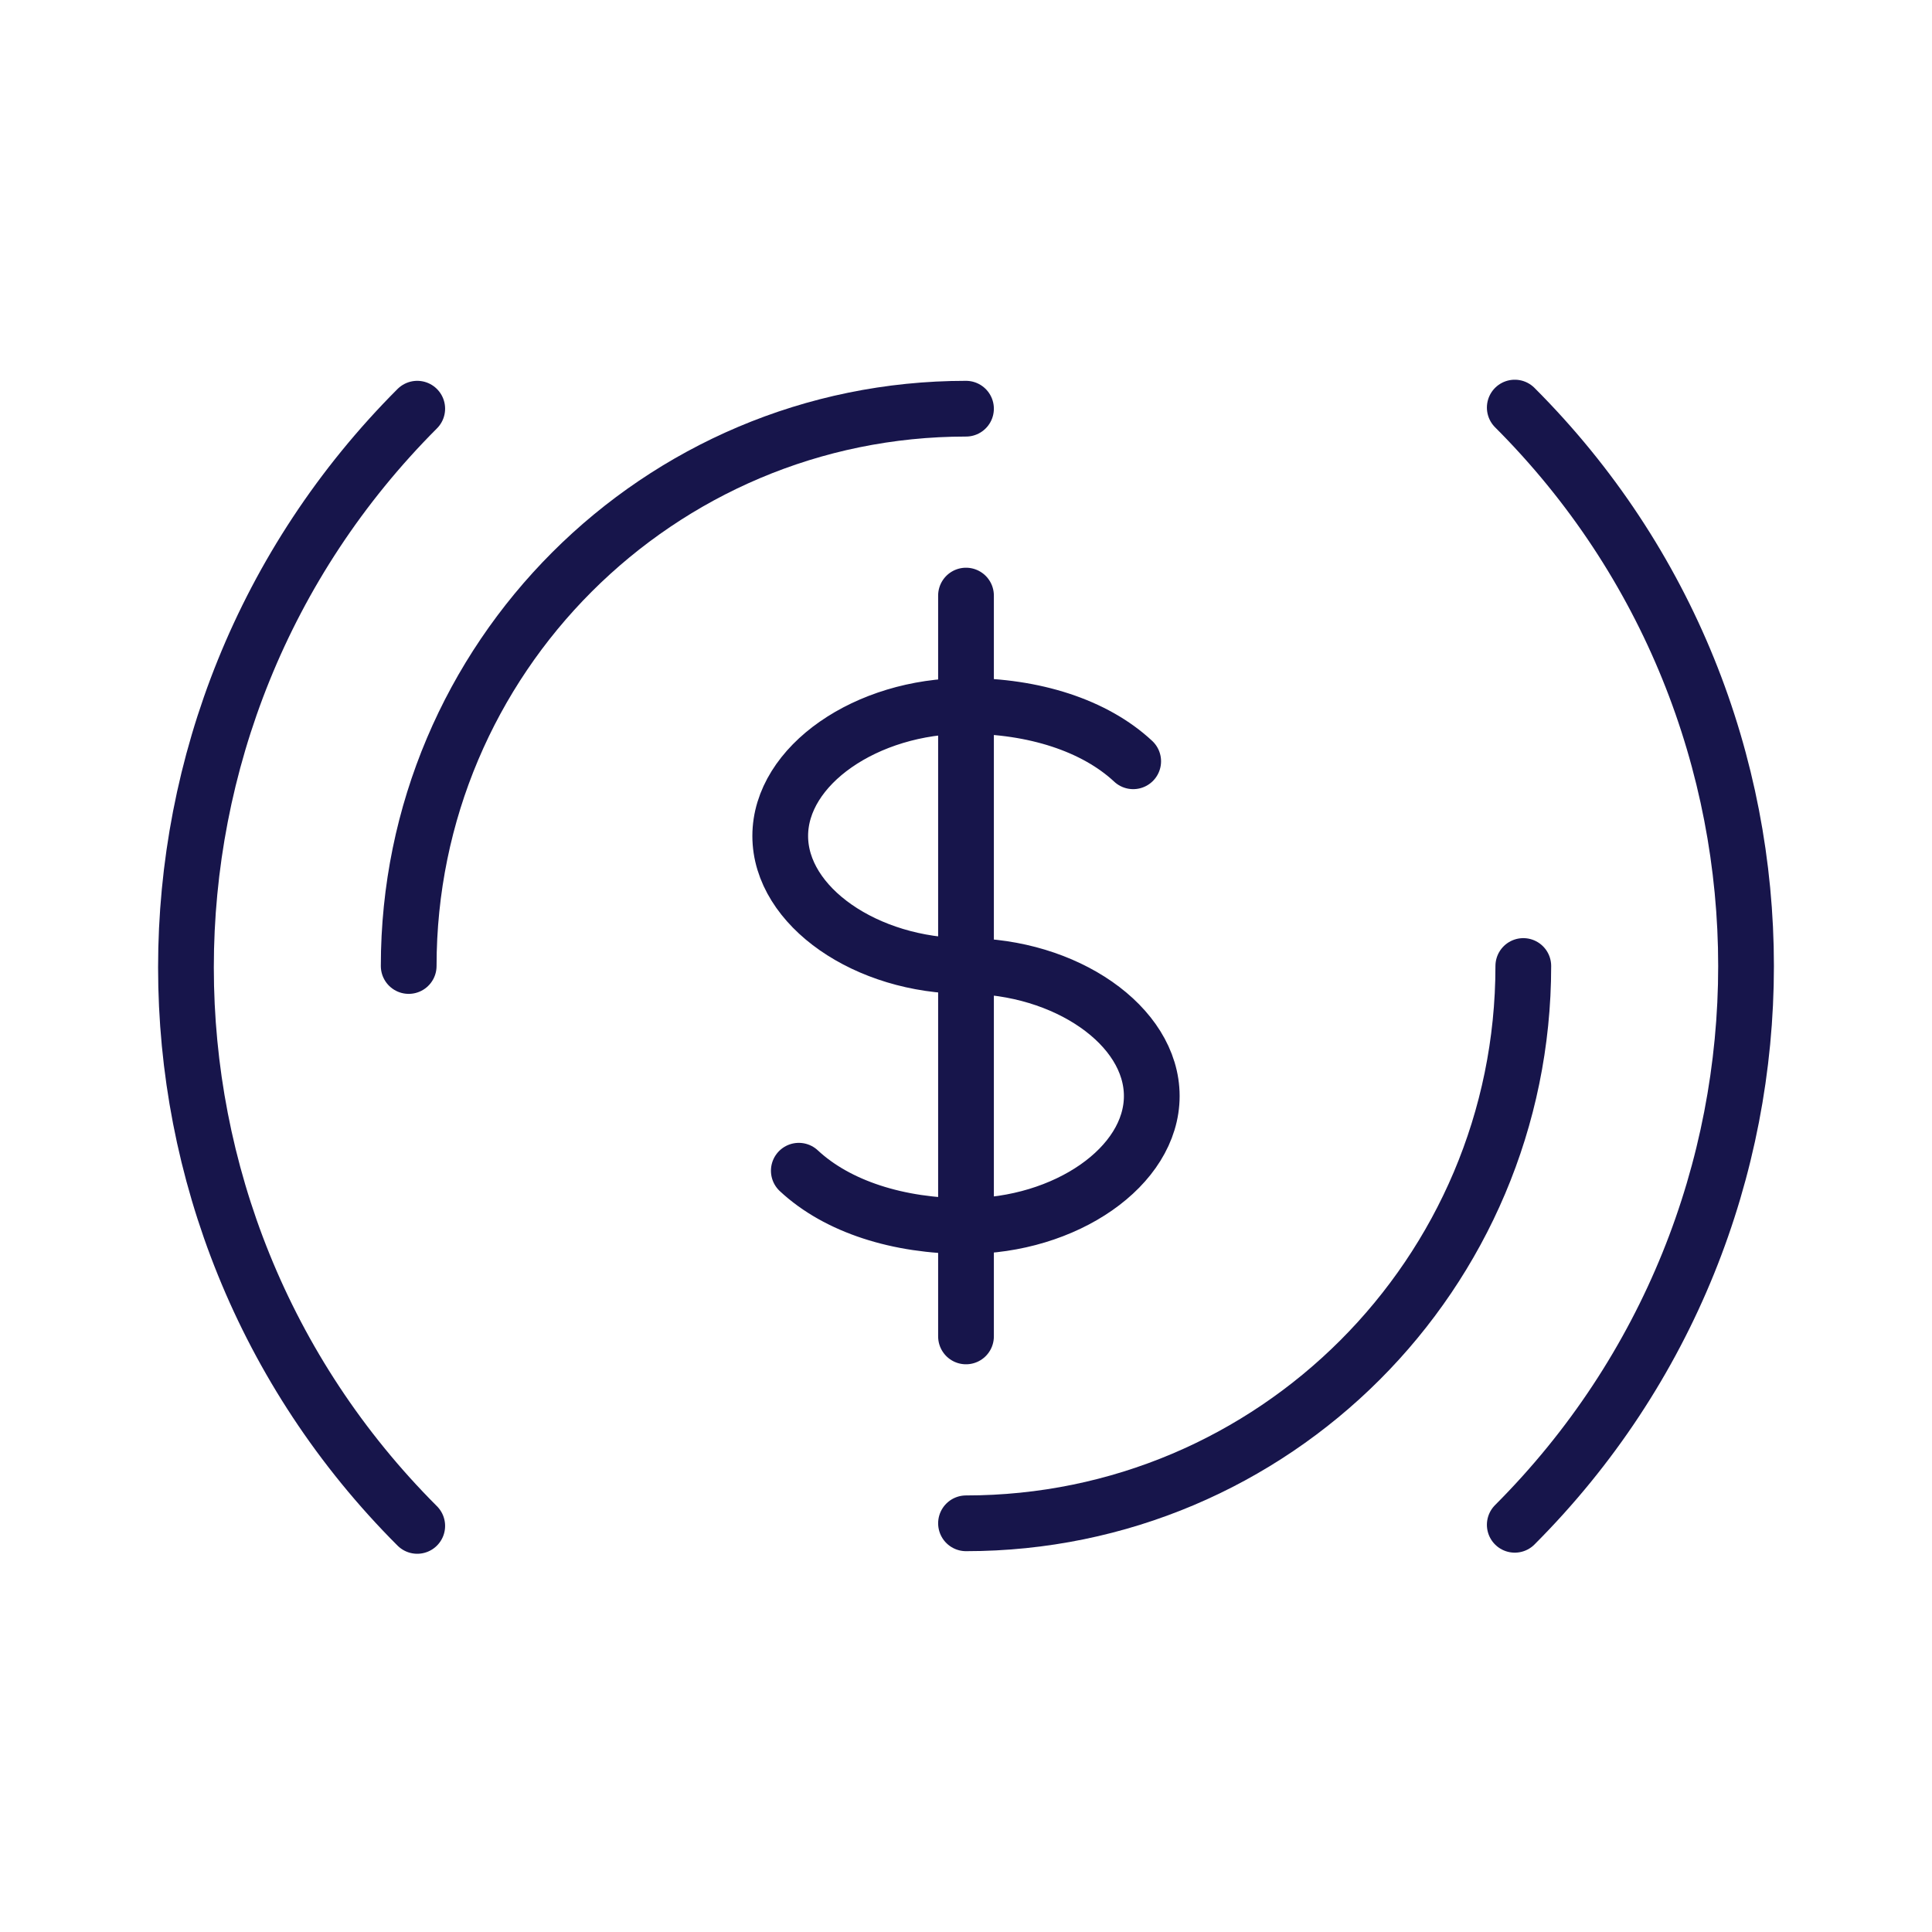 <svg fill="none" xmlns="http://www.w3.org/2000/svg" viewBox="0 0 52 52"><path d="M40.77 10.97c8.3 8.3 8.3 21.76 0 30.07m-29.54.03c-8.3-8.3-8.3-21.76 0-30.07M26 26c-2.68 0-5-1.6-5-3.5s2.32-3.5 5-3.5c1.82 0 3.46.52 4.5 1.49M26 26c2.68 0 5 1.6 5 3.5S28.68 33 26 33c-1.82 0-3.46-.52-4.5-1.49M26 16.03v19.94" stroke="#17154B" stroke-width="1.5" stroke-miterlimit="10" stroke-linecap="round" stroke-linejoin="round"/><path d="M41 26c0 8.28-6.72 15-15 15M11 26c0-8.28 6.72-15 15-15" stroke="#17154B" stroke-width="1.5" stroke-miterlimit="10" stroke-linecap="round" stroke-linejoin="round"/></svg>